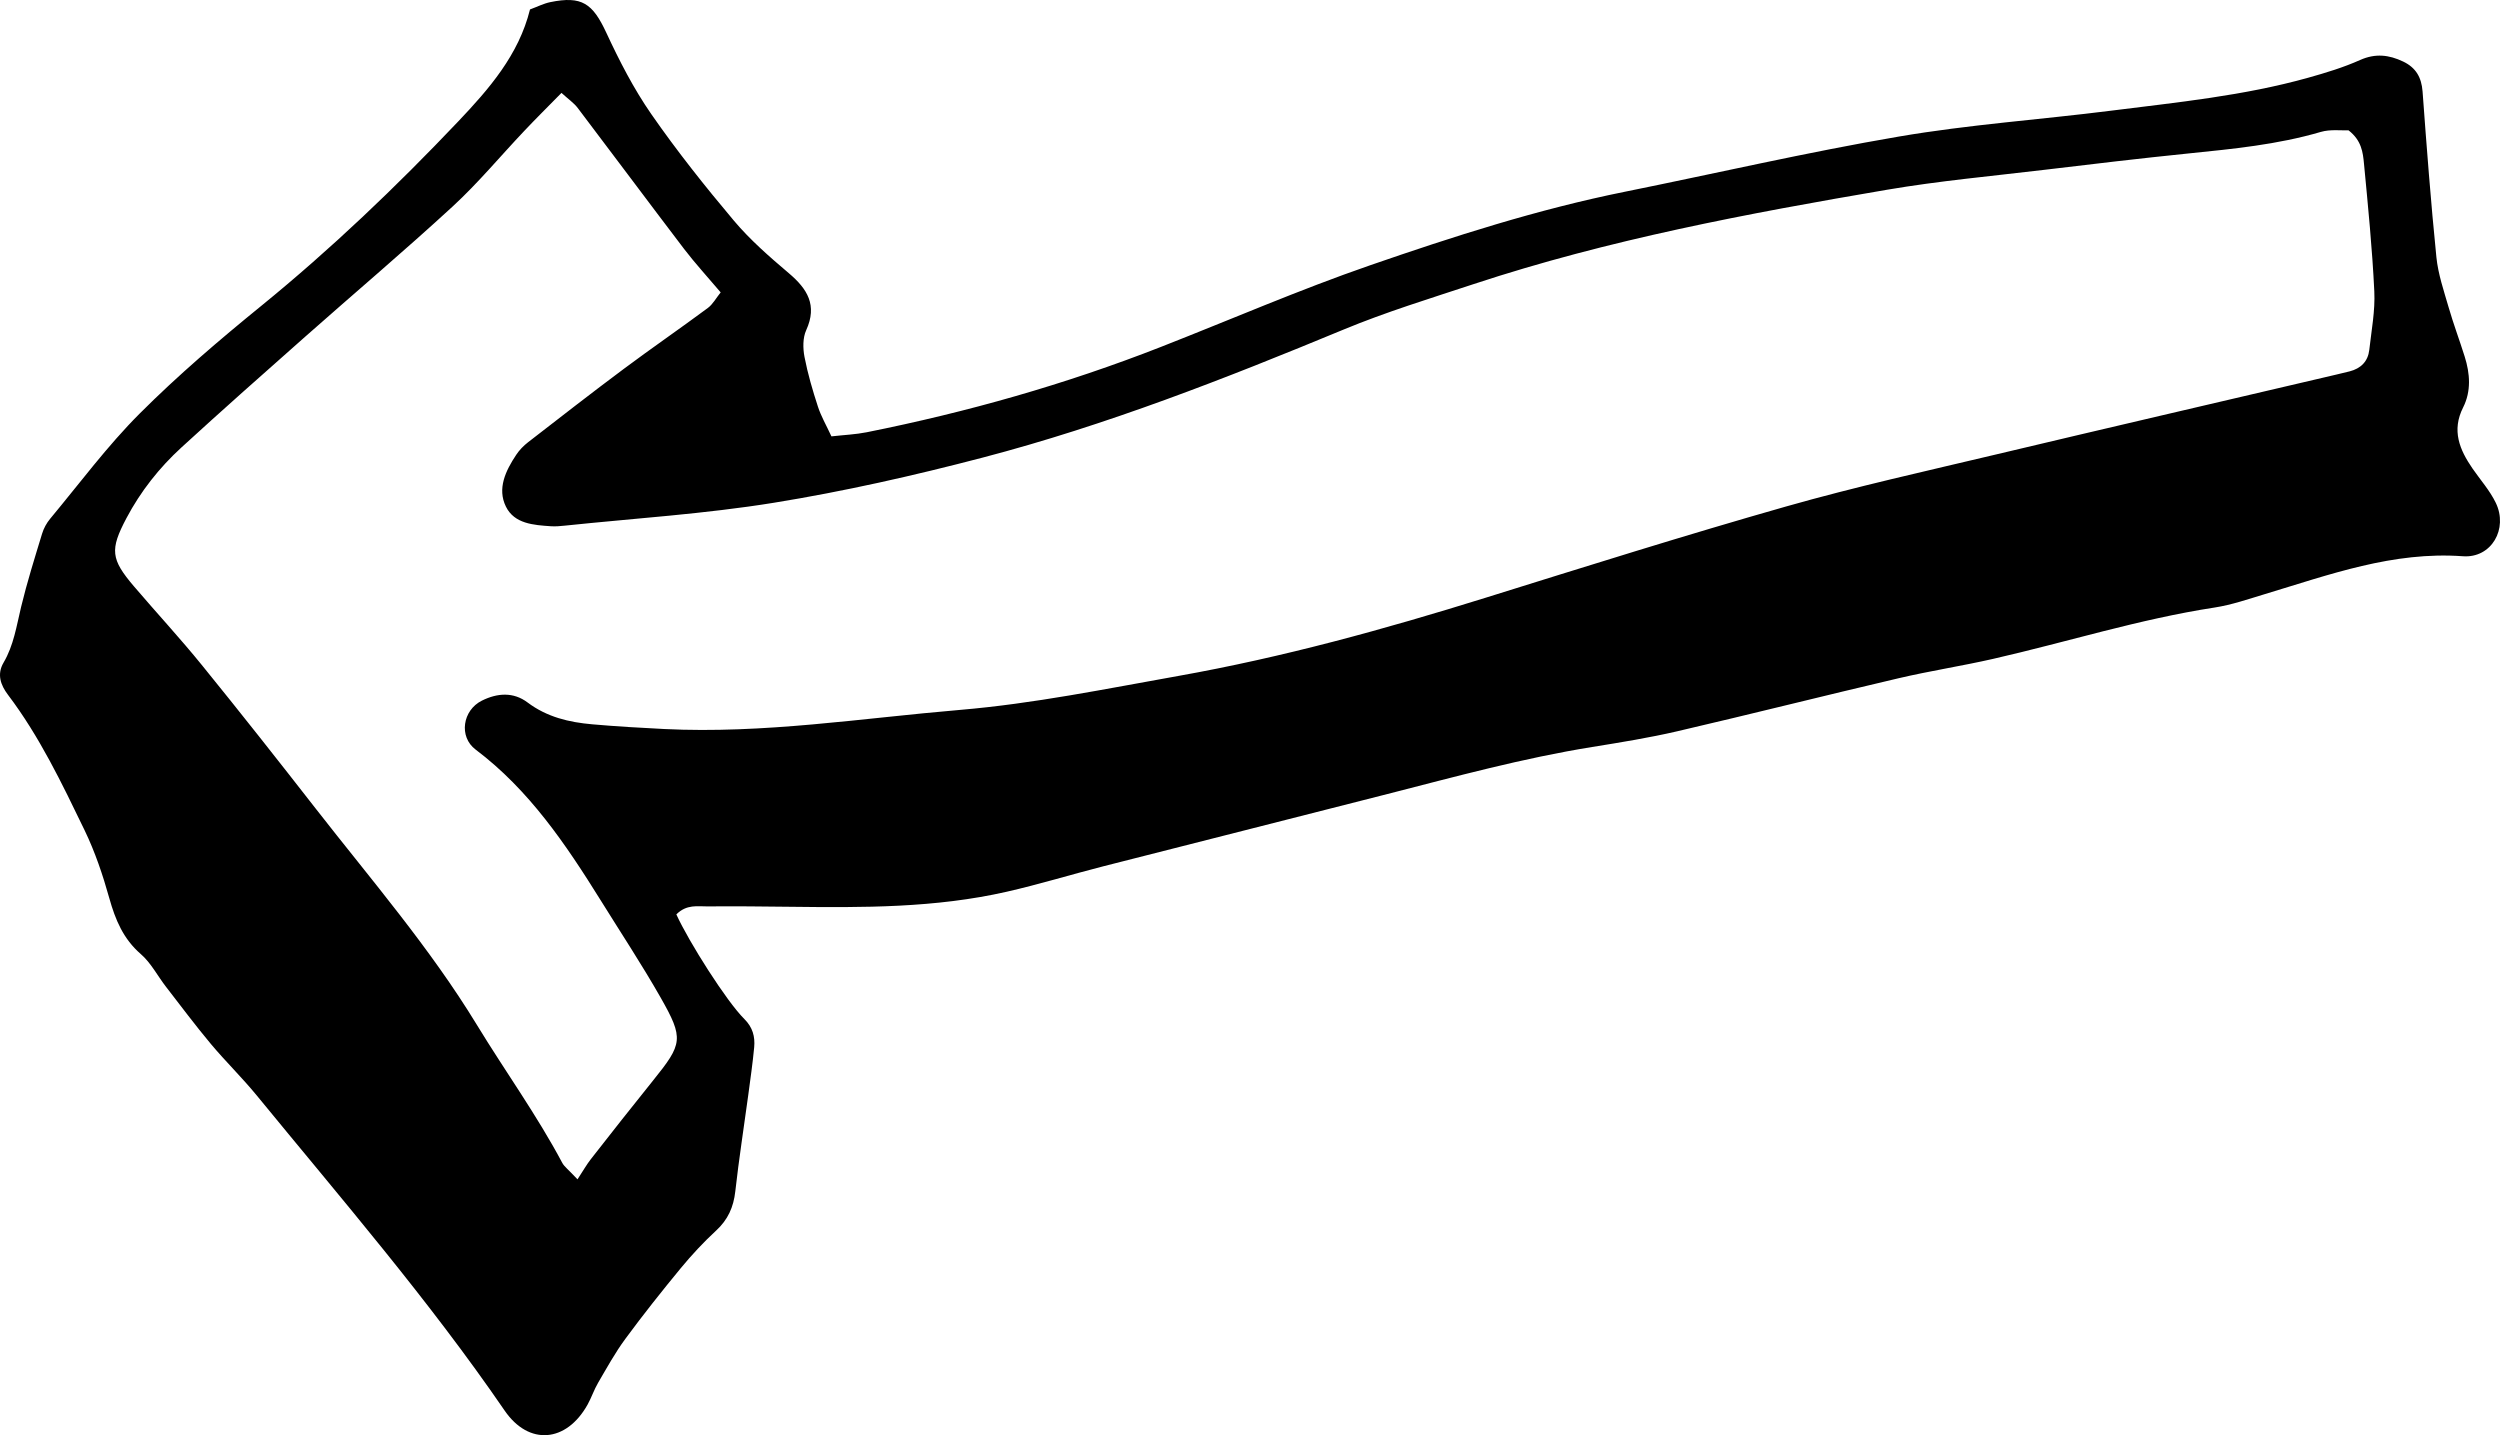 <svg width="108" height="62" viewBox="0 0 108 62" fill="none" xmlns="http://www.w3.org/2000/svg">
<path d="M29.218 39.502C29.755 40.684 31.387 43.26 32.156 44.022C32.518 44.382 32.622 44.782 32.581 45.239C32.516 45.934 32.415 46.625 32.323 47.318C32.136 48.701 31.92 50.079 31.765 51.465C31.689 52.149 31.447 52.69 30.939 53.159C30.396 53.66 29.886 54.208 29.415 54.778C28.591 55.778 27.784 56.794 27.016 57.837C26.575 58.435 26.214 59.094 25.837 59.738C25.661 60.038 25.552 60.377 25.382 60.681C24.468 62.317 22.848 62.464 21.8 60.937C18.528 56.164 14.752 51.794 11.095 47.328C10.464 46.558 9.747 45.859 9.108 45.097C8.439 44.297 7.813 43.459 7.173 42.632C6.807 42.16 6.524 41.599 6.084 41.217C5.325 40.559 4.983 39.735 4.722 38.802C4.442 37.799 4.104 36.797 3.652 35.862C2.676 33.845 1.708 31.816 0.345 30.016C0.022 29.589 -0.139 29.125 0.153 28.627C0.593 27.878 0.714 27.042 0.912 26.218C1.169 25.154 1.498 24.106 1.817 23.059C1.887 22.827 2.013 22.594 2.168 22.409C3.441 20.88 4.634 19.266 6.036 17.864C7.687 16.212 9.475 14.688 11.287 13.213C14.306 10.754 17.111 8.074 19.788 5.254C21.124 3.846 22.408 2.377 22.896 0.408C23.221 0.288 23.489 0.15 23.774 0.092C25.133 -0.187 25.603 0.144 26.193 1.415C26.757 2.629 27.377 3.838 28.138 4.933C29.244 6.526 30.457 8.052 31.708 9.537C32.409 10.368 33.244 11.095 34.076 11.801C34.879 12.481 35.319 13.184 34.828 14.264C34.677 14.594 34.683 15.048 34.754 15.418C34.894 16.146 35.105 16.863 35.335 17.569C35.469 17.982 35.694 18.367 35.918 18.851C36.476 18.788 36.965 18.769 37.439 18.674C41.781 17.805 46.029 16.604 50.156 14.985C53.163 13.807 56.13 12.519 59.178 11.464C62.792 10.214 66.437 9.041 70.197 8.283C74.14 7.487 78.063 6.577 82.027 5.9C85.058 5.381 88.14 5.169 91.195 4.782C94.05 4.421 96.923 4.139 99.71 3.359C100.472 3.146 101.237 2.914 101.959 2.591C102.618 2.298 103.204 2.367 103.816 2.659C104.364 2.92 104.609 3.339 104.655 3.953C104.83 6.341 105.012 8.728 105.252 11.109C105.326 11.841 105.574 12.561 105.78 13.274C105.987 13.992 106.251 14.693 106.475 15.406C106.706 16.142 106.761 16.896 106.408 17.599C105.902 18.599 106.254 19.43 106.816 20.245C107.155 20.735 107.562 21.192 107.818 21.722C108.36 22.842 107.633 24.12 106.4 24.03C103.38 23.81 100.63 24.827 97.831 25.669C97.118 25.884 96.405 26.132 95.673 26.245C92.425 26.744 89.292 27.736 86.099 28.464C84.743 28.773 83.365 28.984 82.012 29.302C78.821 30.049 75.643 30.851 72.45 31.593C71.242 31.873 70.013 32.071 68.787 32.269C65.791 32.751 62.87 33.551 59.936 34.302C55.848 35.348 51.756 36.379 47.667 37.423C46.273 37.78 44.893 38.204 43.49 38.523C40.412 39.224 37.277 39.211 34.144 39.173C32.95 39.16 31.759 39.145 30.566 39.157C30.136 39.161 29.666 39.055 29.218 39.502ZM24.948 50.948C25.195 50.571 25.342 50.309 25.524 50.076C26.414 48.939 27.307 47.801 28.214 46.676C29.491 45.091 29.549 44.87 28.538 43.093C27.725 41.664 26.817 40.29 25.949 38.893C24.444 36.476 22.863 34.128 20.547 32.382C19.809 31.826 19.983 30.683 20.817 30.268C21.482 29.937 22.177 29.883 22.794 30.349C23.628 30.977 24.583 31.203 25.582 31.29C26.62 31.381 27.661 31.443 28.702 31.494C32.992 31.706 37.228 31.026 41.481 30.667C44.65 30.398 47.77 29.759 50.902 29.201C55.416 28.398 59.811 27.183 64.179 25.822C68.496 24.476 72.811 23.117 77.159 21.88C80.168 21.024 83.226 20.347 86.27 19.623C90.959 18.507 95.652 17.419 100.344 16.319C100.732 16.227 101.119 16.14 101.504 16.043C101.986 15.92 102.296 15.616 102.353 15.116C102.447 14.273 102.611 13.424 102.57 12.586C102.482 10.745 102.299 8.906 102.124 7.069C102.078 6.582 102.019 6.065 101.455 5.629C101.131 5.644 100.669 5.579 100.259 5.699C98.386 6.249 96.462 6.433 94.534 6.63C92.459 6.841 90.388 7.088 88.318 7.336C86.049 7.607 83.769 7.814 81.52 8.197C75.495 9.225 69.487 10.35 63.661 12.273C61.775 12.896 59.869 13.479 58.038 14.239C52.936 16.353 47.797 18.369 42.452 19.768C39.477 20.547 36.464 21.228 33.431 21.719C30.445 22.203 27.412 22.392 24.399 22.708C24.202 22.729 24.001 22.747 23.804 22.734C23.052 22.683 22.223 22.63 21.856 21.887C21.47 21.105 21.846 20.33 22.301 19.647C22.436 19.443 22.617 19.257 22.811 19.106C24.186 18.041 25.559 16.971 26.954 15.931C28.15 15.039 29.379 14.194 30.578 13.305C30.794 13.145 30.934 12.878 31.133 12.631C30.569 11.964 30.03 11.38 29.55 10.751C28.01 8.729 26.494 6.69 24.958 4.665C24.791 4.445 24.55 4.282 24.256 4.013C23.676 4.604 23.152 5.122 22.645 5.659C21.618 6.744 20.659 7.902 19.563 8.912C17.475 10.834 15.306 12.667 13.181 14.548C11.392 16.131 9.601 17.715 7.839 19.329C6.88 20.207 6.075 21.226 5.462 22.385C4.743 23.747 4.784 24.154 5.79 25.334C6.76 26.471 7.777 27.568 8.719 28.729C10.384 30.779 12.018 32.853 13.642 34.936C16.031 37.999 18.577 40.951 20.605 44.28C21.821 46.276 23.194 48.173 24.293 50.242C24.383 50.404 24.554 50.526 24.948 50.948Z" fill="black"/>
</svg>

